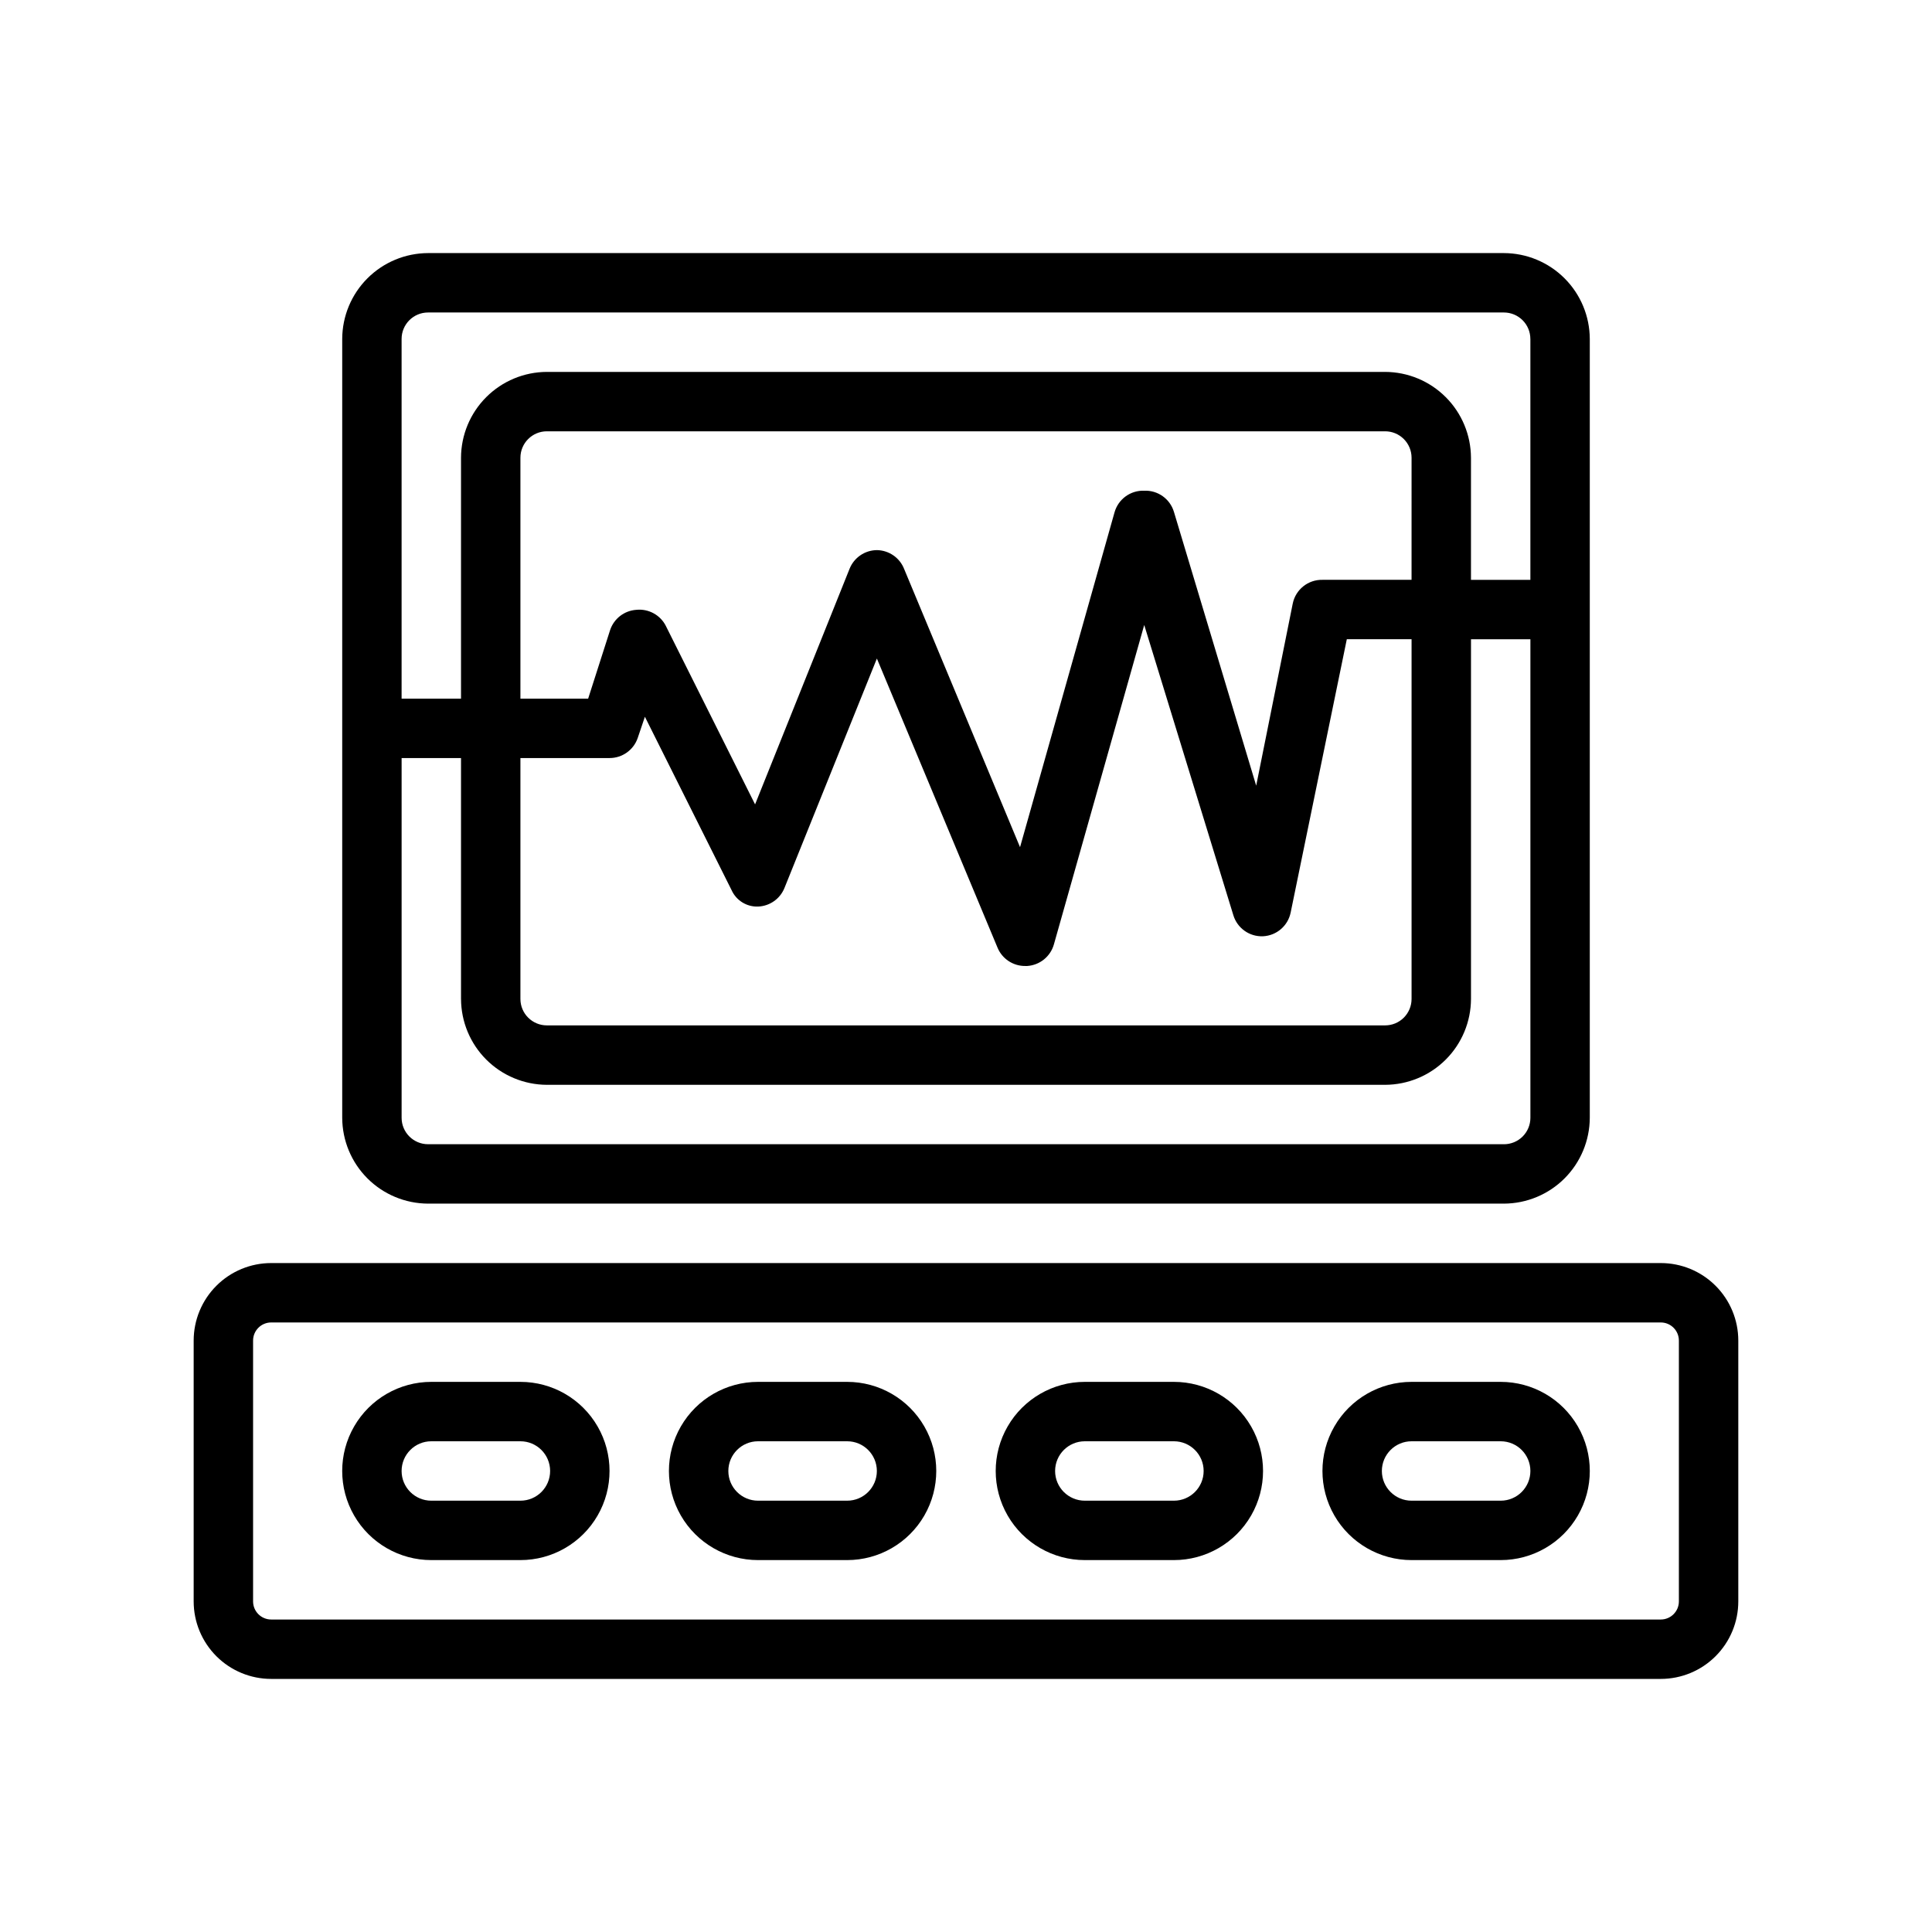 <?xml version="1.0" encoding="UTF-8"?>
<!-- Uploaded to: ICON Repo, www.iconrepo.com, Generator: ICON Repo Mixer Tools -->
<svg fill="#000000" width="800px" height="800px" version="1.1" viewBox="144 144 512 512" xmlns="http://www.w3.org/2000/svg">
 <g>
  <path d="m257.44 211.07c-6.027 0.02-11.805 2.426-16.066 6.688-4.262 4.262-6.664 10.035-6.684 16.062v206.4c0.02 6.027 2.422 11.805 6.684 16.066 4.262 4.262 10.039 6.664 16.066 6.688h285.12c6.027-0.023 11.801-2.426 16.062-6.688 4.262-4.262 6.664-10.039 6.688-16.066v-206.4c-0.023-6.027-2.426-11.801-6.688-16.062-4.262-4.262-10.035-6.668-16.062-6.688zm285.12 236.16h-285.12c-3.871 0-7.008-3.137-7.008-7.008v-95.328h15.742v63.844h0.004c0.02 6.027 2.422 11.801 6.684 16.062s10.039 6.664 16.066 6.688h222.15c6.027-0.023 11.801-2.426 16.062-6.688s6.664-10.035 6.688-16.062v-95.332h15.742v126.82c0 1.859-0.738 3.641-2.051 4.957-1.316 1.312-3.098 2.051-4.953 2.051zm-24.484-149.57h-23.617c-3.797-0.078-7.109 2.57-7.871 6.297l-9.684 48.254-21.805-72.578c-1.039-3.445-4.277-5.742-7.871-5.59-3.637-0.137-6.891 2.242-7.871 5.746l-25.035 88.719-30.699-73.684c-1.156-3-4.027-4.996-7.242-5.039-3.199 0.031-6.059 1.988-7.242 4.961l-25.035 62.426-23.617-47.23 0.004-0.004c-1.465-2.945-4.602-4.672-7.875-4.328-3.18 0.219-5.914 2.332-6.926 5.352l-5.824 18.184h-17.949v-63.84c0-3.871 3.137-7.008 7.008-7.008h222.15c1.855 0 3.641 0.738 4.953 2.055 1.312 1.312 2.051 3.094 2.051 4.953zm-212.54 47.23c3.383 0.008 6.394-2.148 7.477-5.352l1.891-5.59 22.984 45.973c1.242 2.731 4.012 4.438 7.008 4.328 3.109-0.121 5.856-2.066 7.008-4.957l24.48-60.773 31.961 76.594c1.227 2.992 4.164 4.93 7.398 4.883h0.473c3.344-0.215 6.188-2.519 7.086-5.75l23.93-84.621 23.617 76.91c1.039 3.441 4.277 5.742 7.871 5.586 3.594-0.18 6.606-2.769 7.32-6.297l14.879-72.422h17.16v95.332c0 1.855-0.738 3.637-2.051 4.953-1.312 1.312-3.098 2.051-4.953 2.051h-222.15c-3.871 0-7.008-3.137-7.008-7.004v-63.844zm244.03-111.07v63.844h-15.742v-32.355c-0.023-6.027-2.426-11.801-6.688-16.062-4.262-4.266-10.035-6.668-16.062-6.688h-222.15c-6.027 0.02-11.805 2.422-16.066 6.688-4.262 4.262-6.664 10.035-6.684 16.062v63.84h-15.746v-95.328c0-3.871 3.137-7.008 7.008-7.008h285.12c1.855 0 3.637 0.738 4.953 2.055 1.312 1.312 2.051 3.094 2.051 4.953z"/>
  <path d="m215.87 588.93h368.25c5.449 0 10.676-2.164 14.527-6.016 3.856-3.856 6.019-9.078 6.019-14.527v-69.117c0-5.449-2.164-10.676-6.019-14.527-3.852-3.856-9.078-6.019-14.527-6.019h-368.25c-5.449 0-10.676 2.164-14.527 6.019-3.852 3.852-6.019 9.078-6.019 14.527v69.117c0 5.449 2.168 10.672 6.019 14.527 3.852 3.852 9.078 6.016 14.527 6.016zm-4.801-89.66c0-2.652 2.148-4.805 4.801-4.805h368.25c2.652 0 4.801 2.152 4.801 4.805v69.117c0 2.648-2.148 4.801-4.801 4.801h-368.25c-2.652 0-4.801-2.152-4.801-4.801z"/>
  <path d="m258.3 557.44h23.617c8.438 0 16.234-4.5 20.453-11.805 4.219-7.309 4.219-16.312 0-23.617-4.219-7.309-12.016-11.809-20.453-11.809h-23.617c-8.438 0-16.23 4.5-20.449 11.809-4.219 7.305-4.219 16.309 0 23.617 4.219 7.305 12.012 11.805 20.449 11.805zm0-31.488h23.617c4.348 0 7.871 3.527 7.871 7.875 0 4.348-3.523 7.871-7.871 7.871h-23.617c-4.348 0-7.871-3.523-7.871-7.871 0-4.348 3.523-7.875 7.871-7.875z"/>
  <path d="m344.89 557.44h23.617c8.438 0 16.23-4.5 20.449-11.805 4.219-7.309 4.219-16.312 0-23.617-4.219-7.309-12.012-11.809-20.449-11.809h-23.617c-8.438 0-16.234 4.5-20.453 11.809-4.219 7.305-4.219 16.309 0 23.617 4.219 7.305 12.016 11.805 20.453 11.805zm0-31.488h23.617c4.348 0 7.871 3.527 7.871 7.875 0 4.348-3.523 7.871-7.871 7.871h-23.617c-4.348 0-7.871-3.523-7.871-7.871 0-4.348 3.523-7.875 7.871-7.875z"/>
  <path d="m431.49 557.44h23.617-0.004c8.438 0 16.234-4.5 20.453-11.805 4.219-7.309 4.219-16.312 0-23.617-4.219-7.309-12.016-11.809-20.453-11.809h-23.613c-8.438 0-16.234 4.5-20.453 11.809-4.219 7.305-4.219 16.309 0 23.617 4.219 7.305 12.016 11.805 20.453 11.805zm0-31.488h23.617-0.004c4.348 0 7.875 3.527 7.875 7.875 0 4.348-3.527 7.871-7.875 7.871h-23.613c-4.348 0-7.875-3.523-7.875-7.871 0-4.348 3.527-7.875 7.875-7.875z"/>
  <path d="m518.08 557.44h23.617c8.438 0 16.234-4.5 20.453-11.805 4.219-7.309 4.219-16.312 0-23.617-4.219-7.309-12.016-11.809-20.453-11.809h-23.617c-8.438 0-16.234 4.5-20.453 11.809-4.219 7.305-4.219 16.309 0 23.617 4.219 7.305 12.016 11.805 20.453 11.805zm0-31.488h23.617c4.348 0 7.871 3.527 7.871 7.875 0 4.348-3.523 7.871-7.871 7.871h-23.617c-4.348 0-7.871-3.523-7.871-7.871 0-4.348 3.523-7.875 7.871-7.875z"/>
 </g>
</svg>